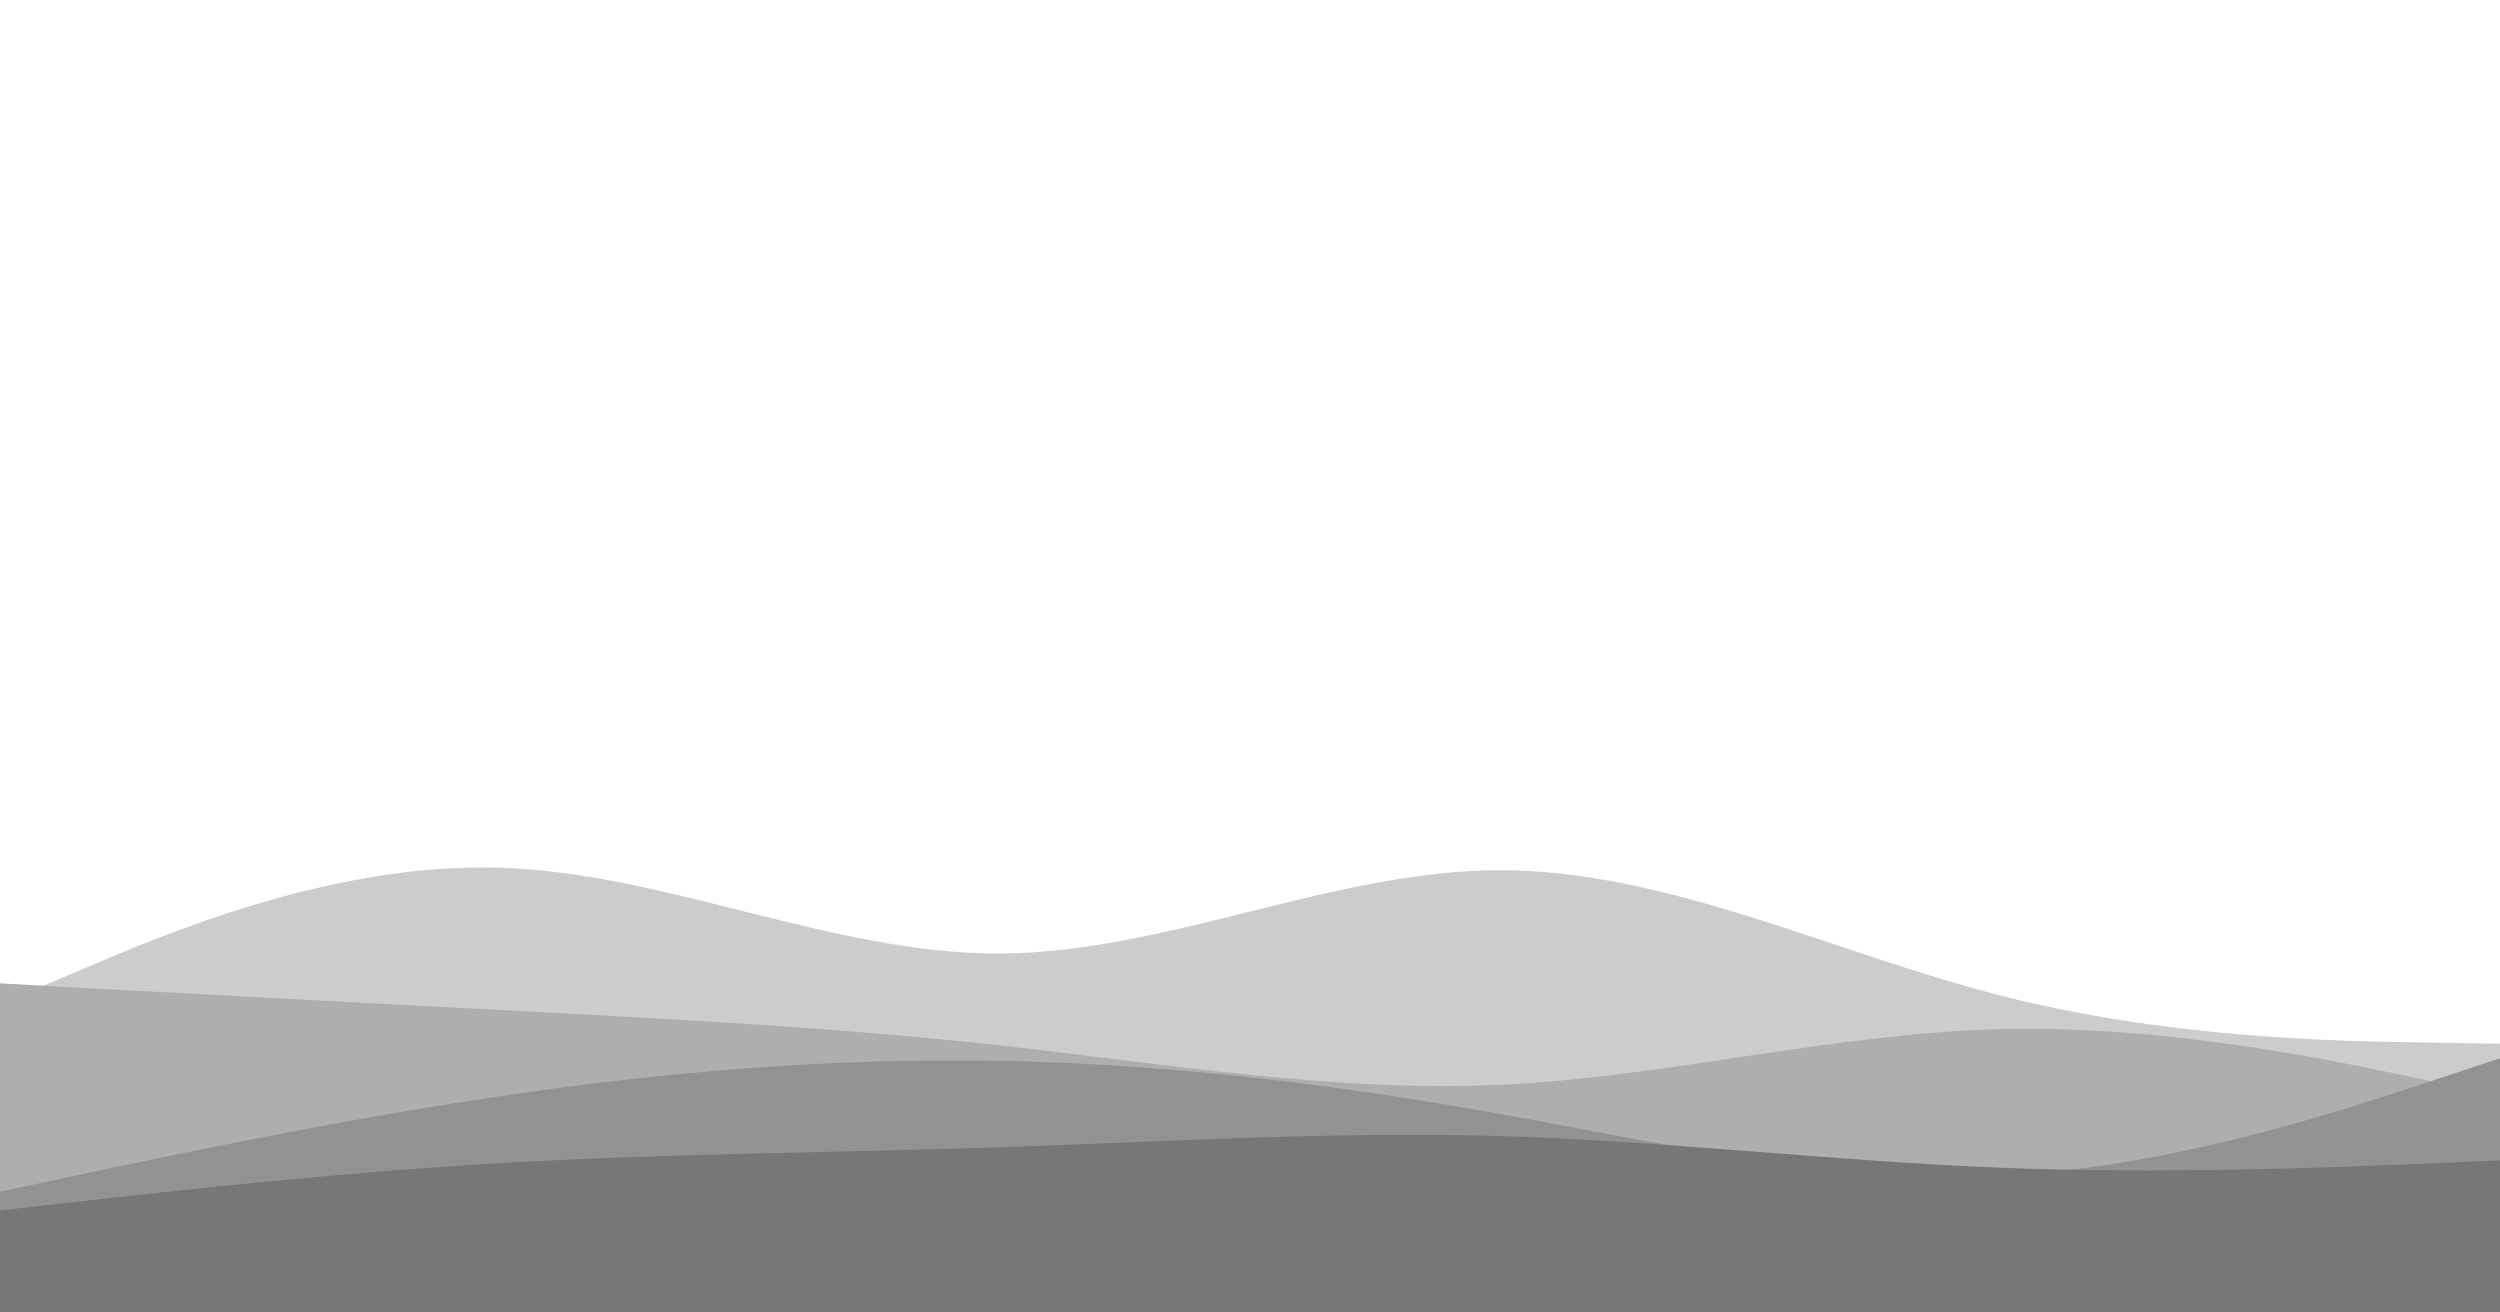 <svg id="visual" viewBox="0 0 1200 630" width="1200" height="630" xmlns="http://www.w3.org/2000/svg" xmlns:xlink="http://www.w3.org/1999/xlink" version="1.1"><rect x="0" y="0" width="1200" height="630" fill="#ffffff"></rect><path d="M0 482L40 465C80 448 160 414 240 416.5C320 419 400 458 480 457.7C560 457.3 640 417.7 720 417.7C800 417.7 880 457.3 960 477.8C1040 498.3 1120 499.7 1160 500.3L1200 501L1200 631L1160 631C1120 631 1040 631 960 631C880 631 800 631 720 631C640 631 560 631 480 631C400 631 320 631 240 631C160 631 80 631 40 631L0 631Z" fill="#cccccc"></path><path d="M0 472L40 474.2C80 476.3 160 480.7 240 484.8C320 489 400 493 480 501.8C560 510.7 640 524.3 720 520.7C800 517 880 496 960 494C1040 492 1120 509 1160 517.5L1200 526L1200 631L1160 631C1120 631 1040 631 960 631C880 631 800 631 720 631C640 631 560 631 480 631C400 631 320 631 240 631C160 631 80 631 40 631L0 631Z" fill="#aeaeae"></path><path d="M0 572L40 563.5C80 555 160 538 240 526.2C320 514.3 400 507.7 480 509.2C560 510.7 640 520.3 720 534.7C800 549 880 568 960 564.3C1040 560.7 1120 534.3 1160 521.2L1200 508L1200 631L1160 631C1120 631 1040 631 960 631C880 631 800 631 720 631C640 631 560 631 480 631C400 631 320 631 240 631C160 631 80 631 40 631L0 631Z" fill="#929292"></path><path d="M0 581L40 576.5C80 572 160 563 240 558.3C320 553.7 400 553.3 480 550.7C560 548 640 543 720 545.3C800 547.7 880 557.3 960 560.5C1040 563.7 1120 560.3 1160 558.7L1200 557L1200 631L1160 631C1120 631 1040 631 960 631C880 631 800 631 720 631C640 631 560 631 480 631C400 631 320 631 240 631C160 631 80 631 40 631L0 631Z" fill="#777777"></path></svg>